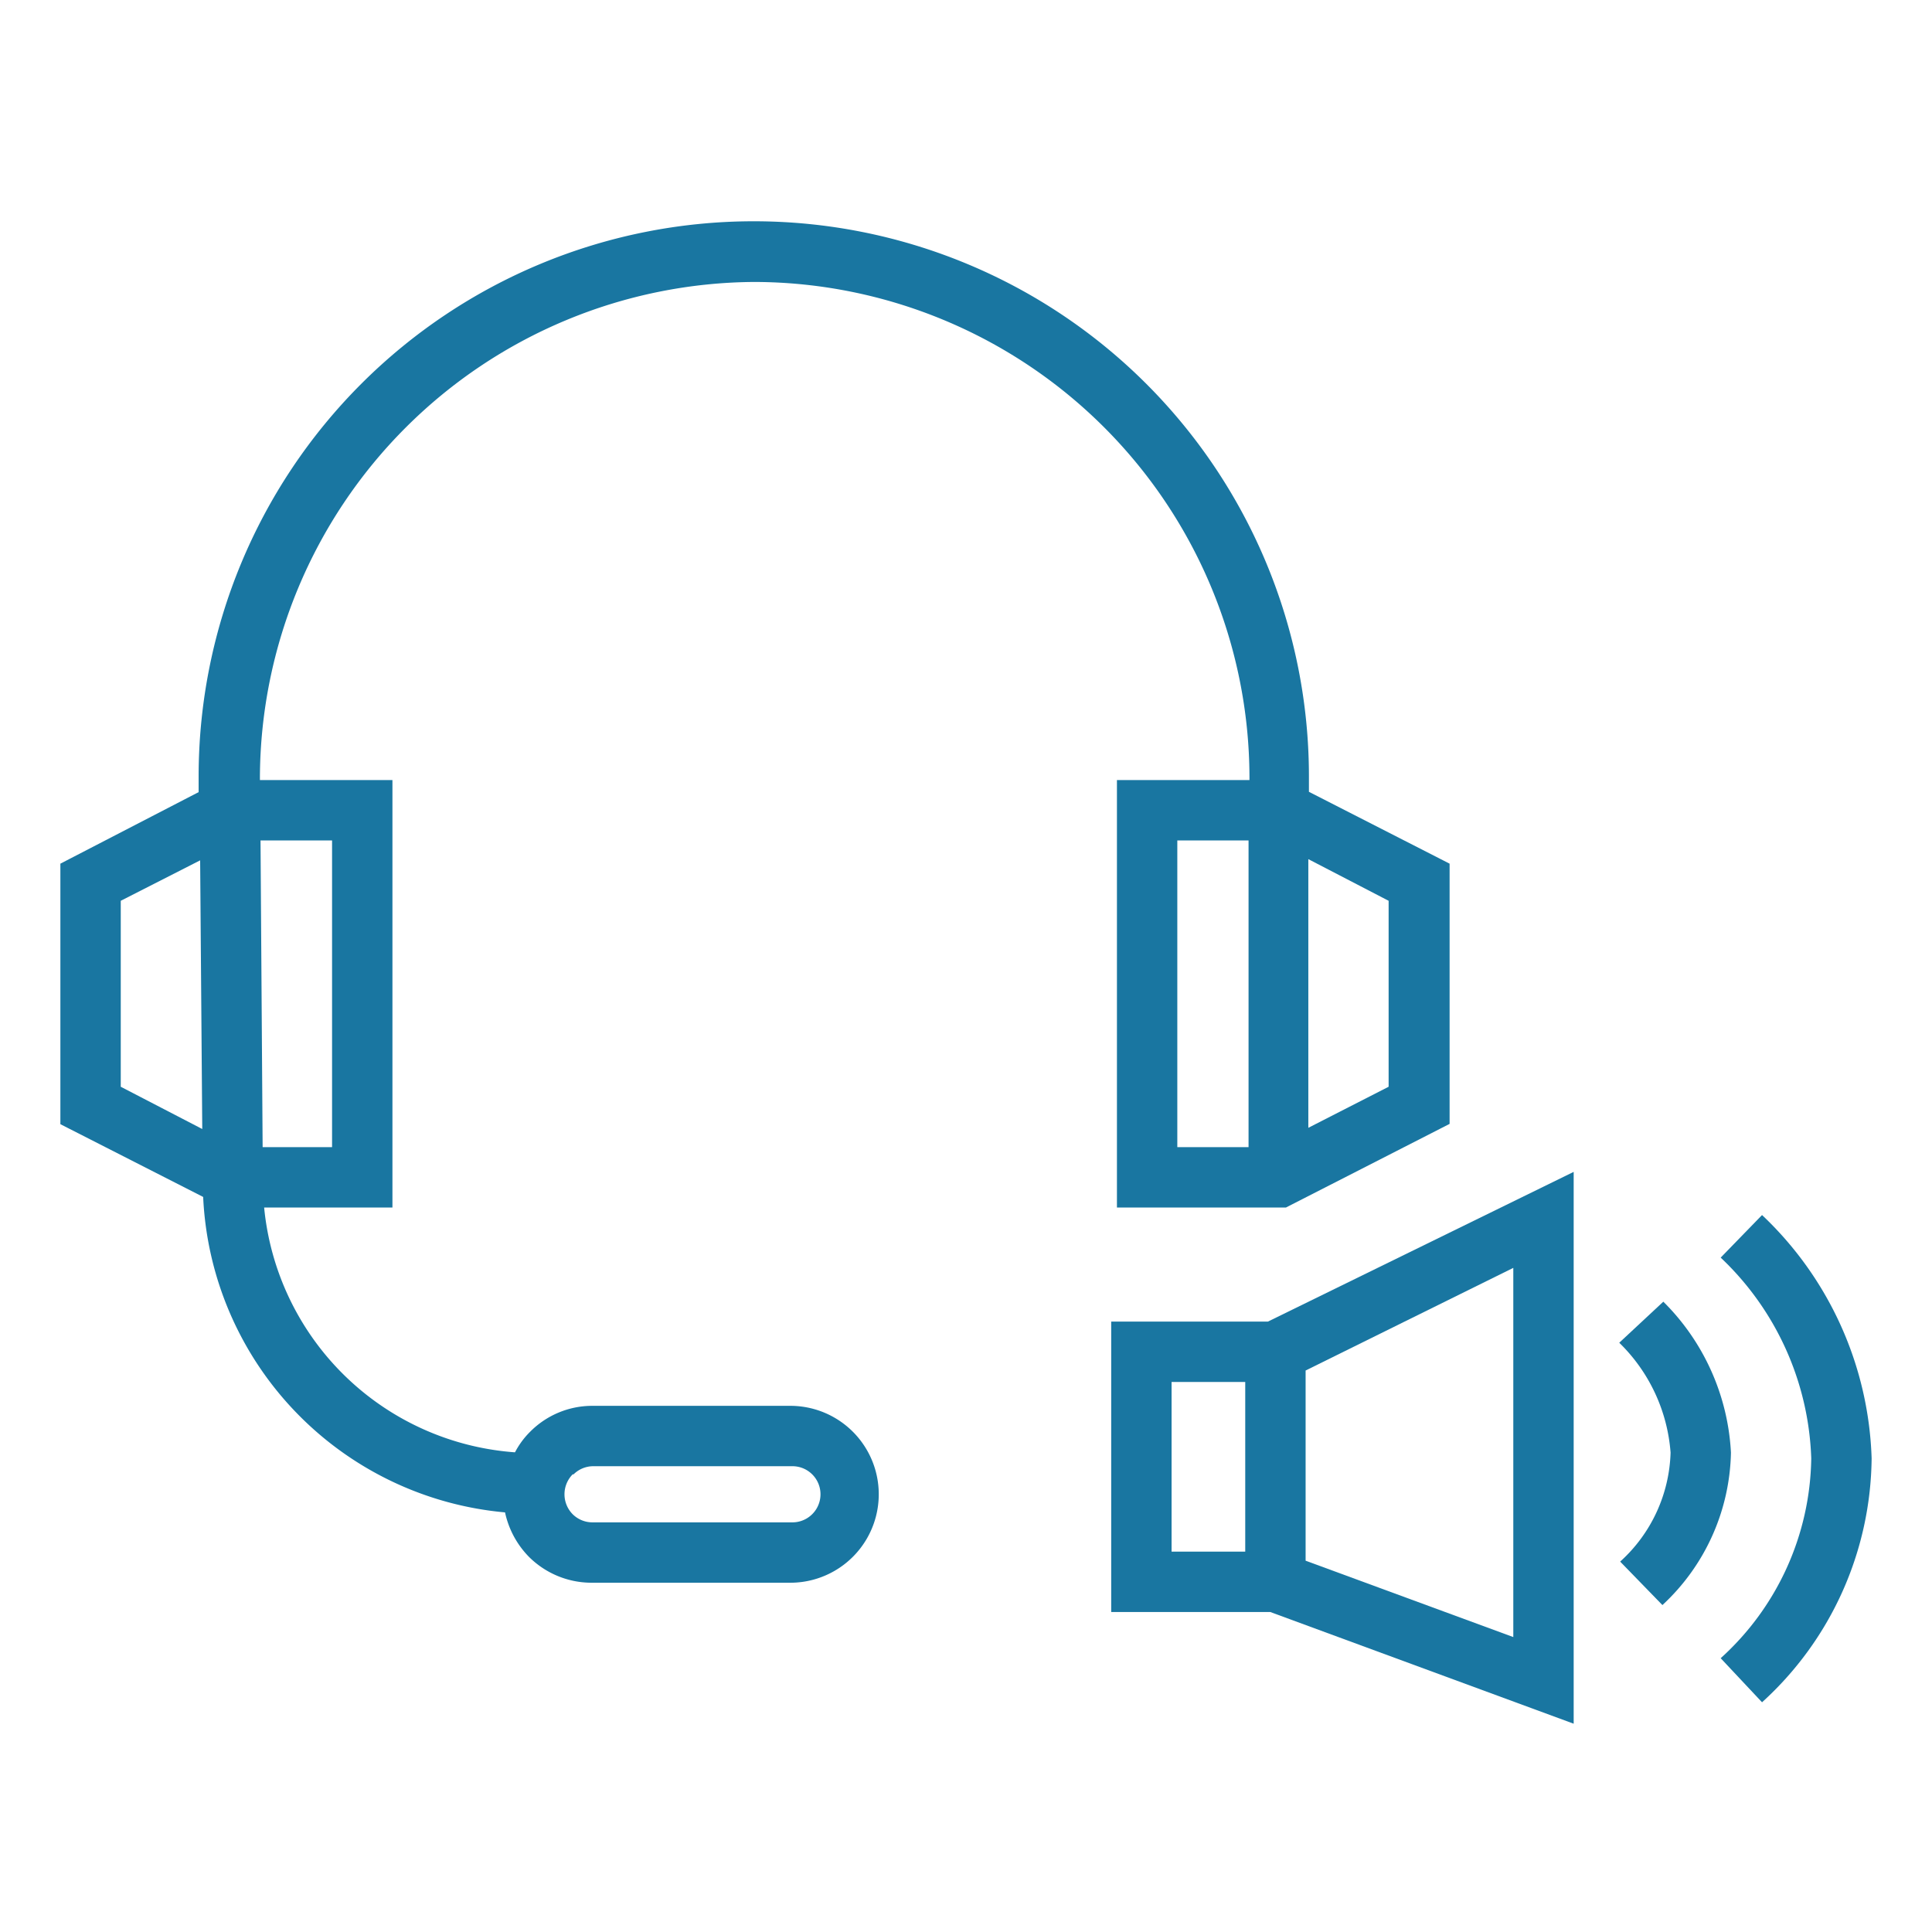 <svg id="图层_1" data-name="图层 1" xmlns="http://www.w3.org/2000/svg" viewBox="0 0 64 64"><defs><style>.cls-1{fill:#1976a1;}</style></defs><path class="cls-1" d="M25,9.34A16.44,16.44,0,0,1,41.39,25.72v.12H37V40h5.6l5.42-2.77V28.61l-4.66-2.38v-.51a18.39,18.39,0,0,0-36.78,0v.52L2,28.61v8.63l4.73,2.41a11,11,0,0,0,10,10.45,3,3,0,0,0,.79,1.47,2.94,2.94,0,0,0,2.07.86h6.59a2.93,2.93,0,0,0,0-5.86H19.62a2.9,2.9,0,0,0-2.06.86,2.71,2.71,0,0,0-.5.68A9,9,0,0,1,8.75,40H13V25.84H8.61v-.11A16.48,16.48,0,0,1,25,9.34Zm14,18.5h2.36V38H39Zm7,2V36l-2.66,1.36v-8.9ZM19,48.84a.93.93,0,0,1,.65-.27h6.6a.93.93,0,0,1,0,1.86H19.62a.93.93,0,0,1-.65-.27.94.94,0,0,1,0-1.32Zm-15-19,2.63-1.34.07,8.9L4,36Zm7-2V38H8.7L8.63,27.84Z"/><path class="cls-1" d="M36.81,43.78V53.4h5.27l10.05,3.7V38.82L42,43.78Zm2,2h2.44V51.4H38.81Zm11.32,8.45L43.25,51.7V45.4L50.13,42Z"/><path class="cls-1" d="M55.1,43.12l-1.46,1.36a5.67,5.67,0,0,1,1.7,3.64,5.06,5.06,0,0,1-1.67,3.61l1.4,1.44a7.07,7.07,0,0,0,2.27-5.05A7.6,7.6,0,0,0,55.1,43.12Z"/><path class="cls-1" d="M58.37,40.25,57,41.66a9.59,9.59,0,0,1,3,6.65,9.09,9.09,0,0,1-3,6.62l1.37,1.46A11.05,11.05,0,0,0,62,48.31,11.59,11.59,0,0,0,58.37,40.25Z"/></svg>